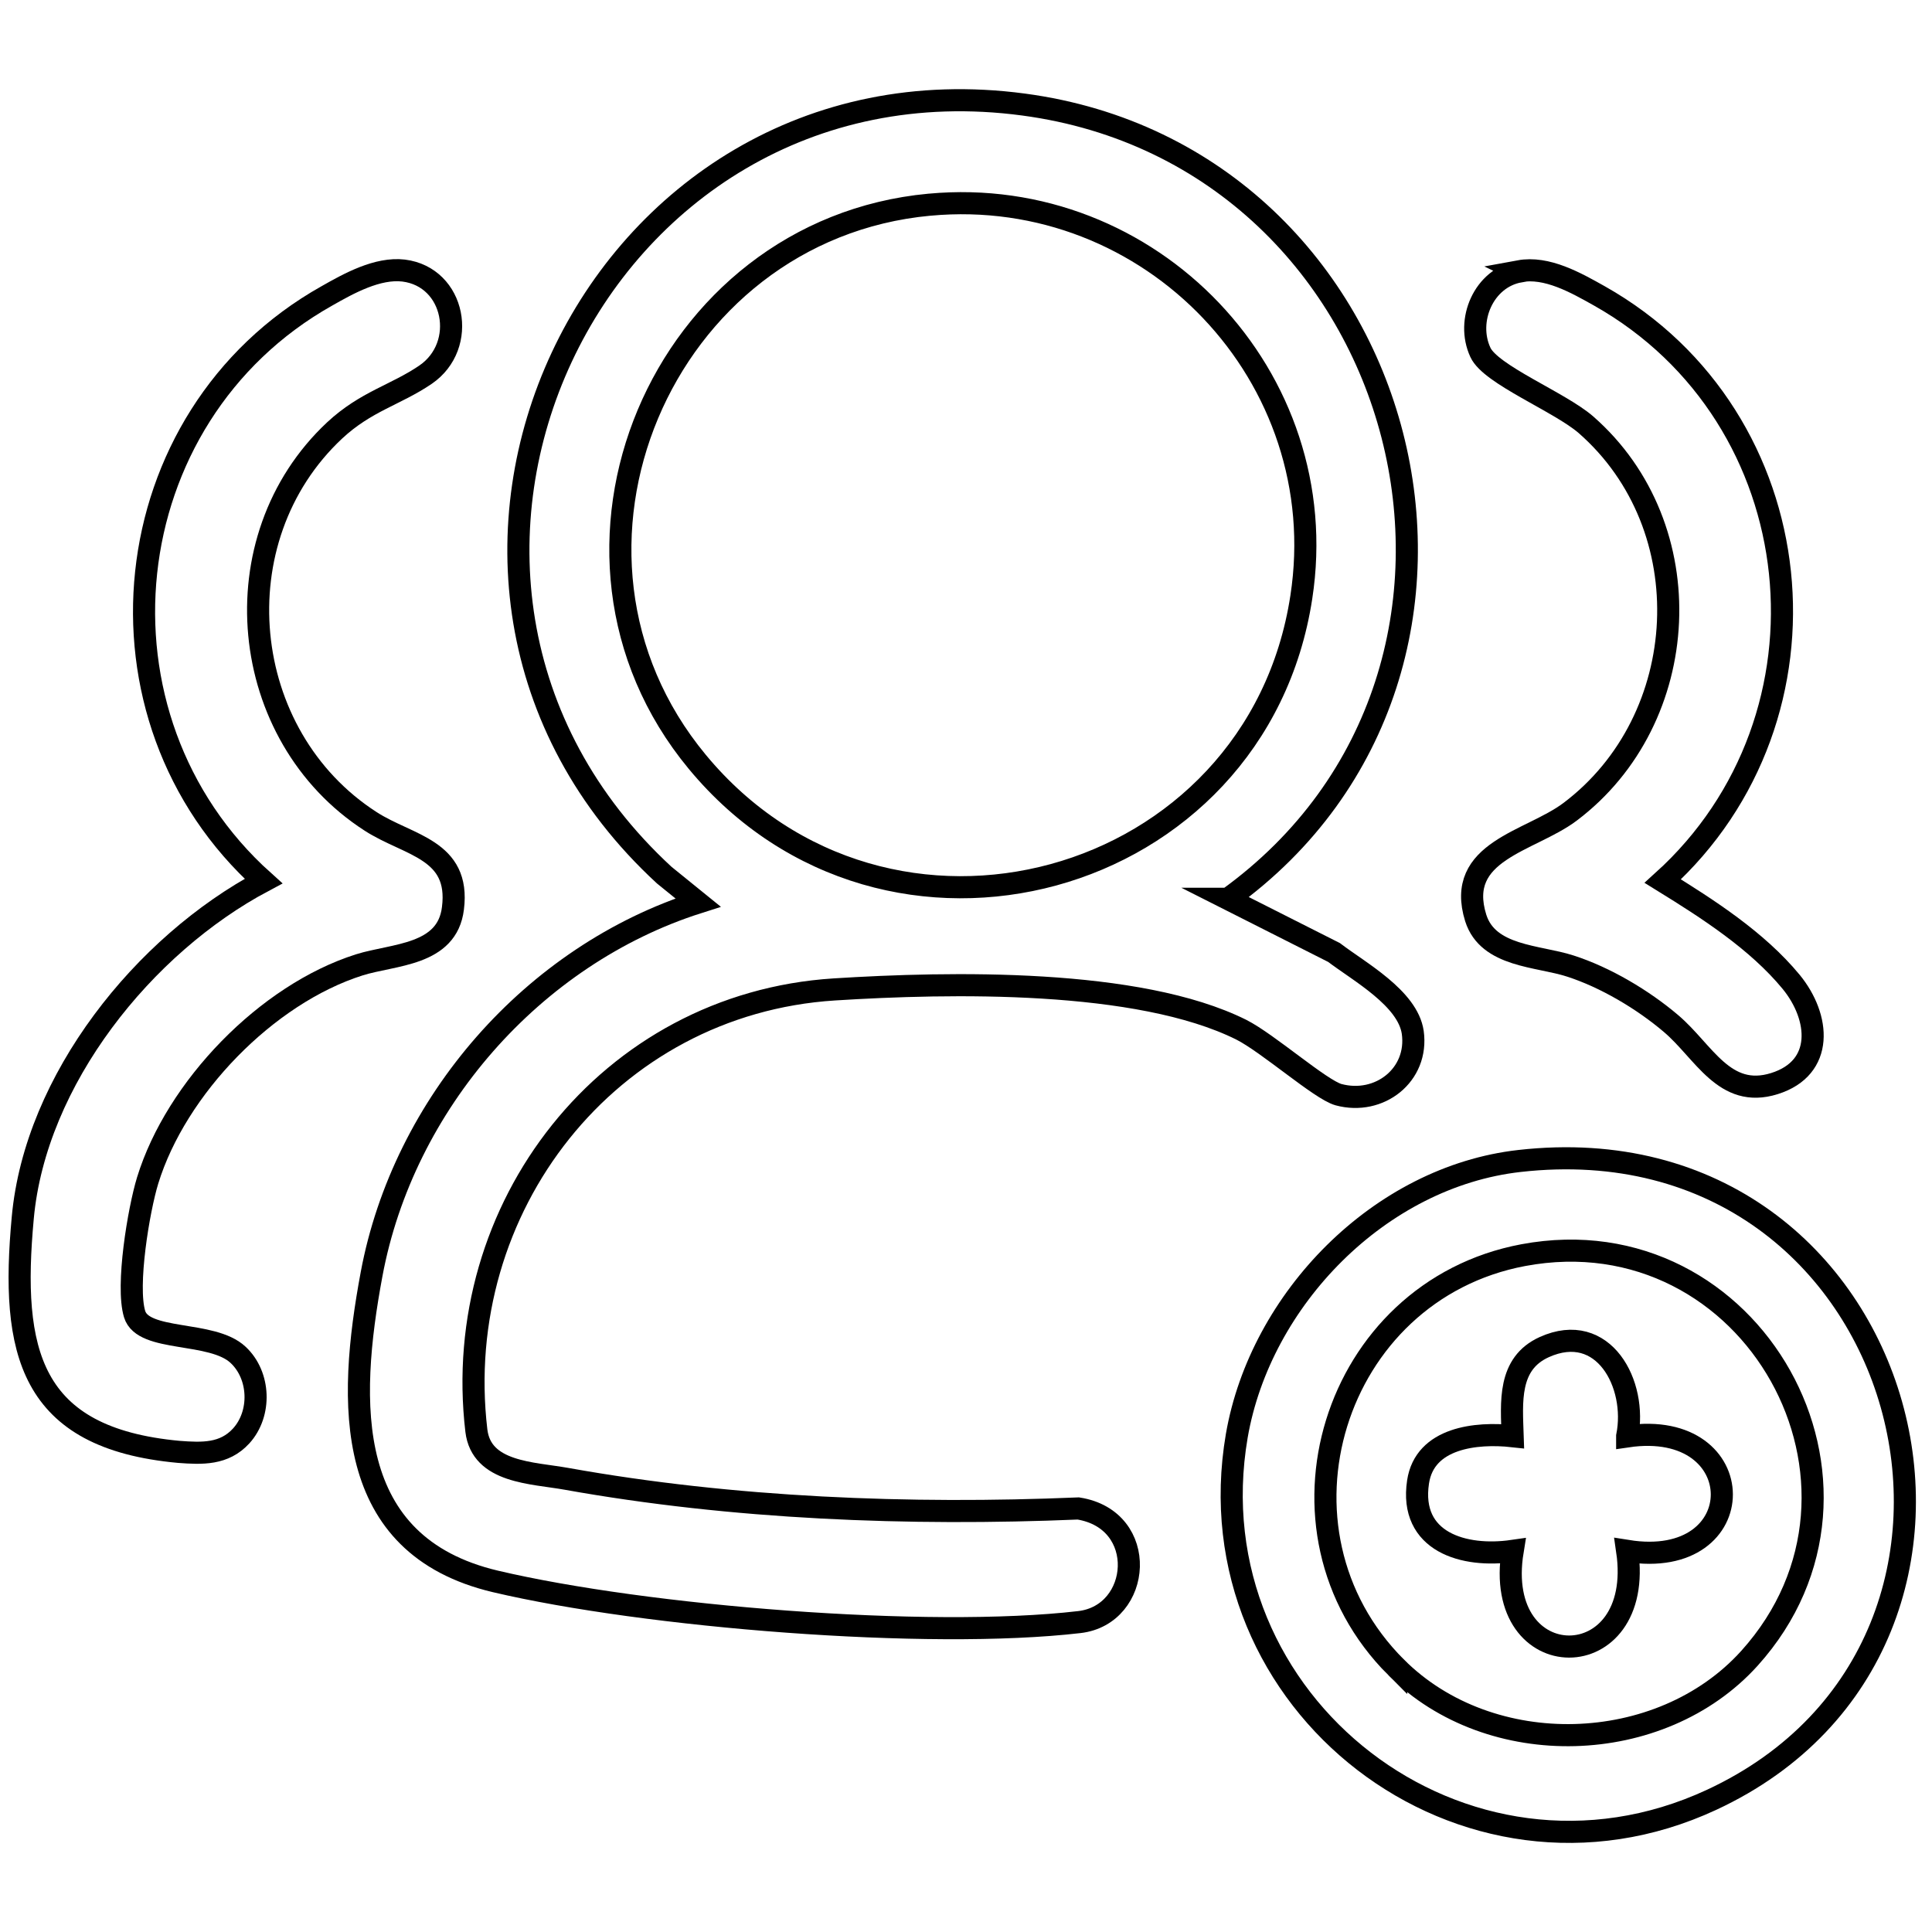 <?xml version="1.0" encoding="utf-8"?>
<svg xmlns="http://www.w3.org/2000/svg" id="Layer_1" viewBox="0 0 87.4 87.4">
  <defs>
    <style>.cls-1{fill:none;stroke:#000;stroke-miterlimit:10;}</style>
  </defs>
  <path class="cls-1" d="M55.54,40.66l4.81,2.43c1.14.87,3.33,2.06,3.56,3.61.27,1.93-1.51,3.32-3.36,2.82-.82-.23-3.19-2.33-4.4-2.94-4.66-2.32-13.17-2.15-18.41-1.82-10.22.65-17.38,9.87-16.19,19.96.23,1.91,2.52,1.9,4.08,2.18,7.53,1.35,15.51,1.66,23.15,1.34,3.21.51,2.87,4.81.05,5.14-6.85.8-19.63-.24-26.42-1.84-6.89-1.63-6.69-8.06-5.6-13.9,1.44-7.72,7.3-14.43,14.77-16.81l-1.53-1.24C15.52,26.2,26.79,2.12,46.31,4.73c17.71,2.37,23.67,25.53,9.24,35.93h0ZM42.04,9.26c-12.12,1.13-18.33,15.74-10.5,25.2,8.56,10.35,25.31,5.77,27.33-7.45,1.53-9.96-6.81-18.68-16.82-17.75Z"/>
  <path class="cls-1" d="M68.74,52.52c17.88-2.02,24.08,21.75,8.69,28.9-11.19,5.2-23.56-4.35-21.48-16.47,1.07-6.18,6.47-11.72,12.79-12.43ZM63.16,75.43c4.26,4.26,11.96,4.04,15.98-.41,7.03-7.8.14-20.18-10.23-18.24-8.63,1.62-11.97,12.44-5.75,18.65Z"/>
  <path class="cls-1" d="M10.77,61.29c1,.93,1.06,2.66.14,3.67-.77.84-1.76.8-2.82.72-6.77-.62-7.62-4.54-7.06-10.59.57-6.25,5.47-12.35,10.89-15.23-8.26-7.41-6.85-21.01,2.86-26.47,1-.57,2.3-1.29,3.48-1.15,2.33.29,2.92,3.39.99,4.71-1.35.92-2.69,1.2-4.11,2.52-5.26,4.92-4.38,13.82,1.63,17.69,1.7,1.1,4.06,1.25,3.72,3.93-.26,2.15-2.69,2.07-4.24,2.56-4.19,1.33-8.28,5.56-9.57,9.75-.41,1.34-.98,4.77-.59,6.05s3.5.73,4.68,1.84h0Z"/>
  <path class="cls-1" d="M68.73,12.27c1.25-.23,2.56.52,3.63,1.12,9.73,5.49,11.08,19.04,2.86,26.47,2.04,1.26,4.27,2.69,5.81,4.56,1.31,1.6,1.51,3.89-.76,4.6s-3.19-1.46-4.68-2.72c-1.27-1.08-2.97-2.09-4.56-2.6-1.45-.47-3.71-.41-4.27-2.17-.95-3.04,2.46-3.45,4.26-4.8,5.57-4.19,6.02-12.89.72-17.52-1.19-1.03-4.31-2.26-4.77-3.27-.67-1.44.15-3.37,1.78-3.66h0Z"/>
  <path class="cls-1" d="M73.61,64.98c5.69-.84,5.73,6.1,0,5.18.84,5.78-6.12,5.76-5.18,0-2.21.32-4.69-.4-4.28-3.12.3-2.01,2.64-2.25,4.28-2.07-.05-1.53-.23-3.28,1.43-4.03,2.68-1.21,4.22,1.68,3.75,4.03Z"/>
</svg>